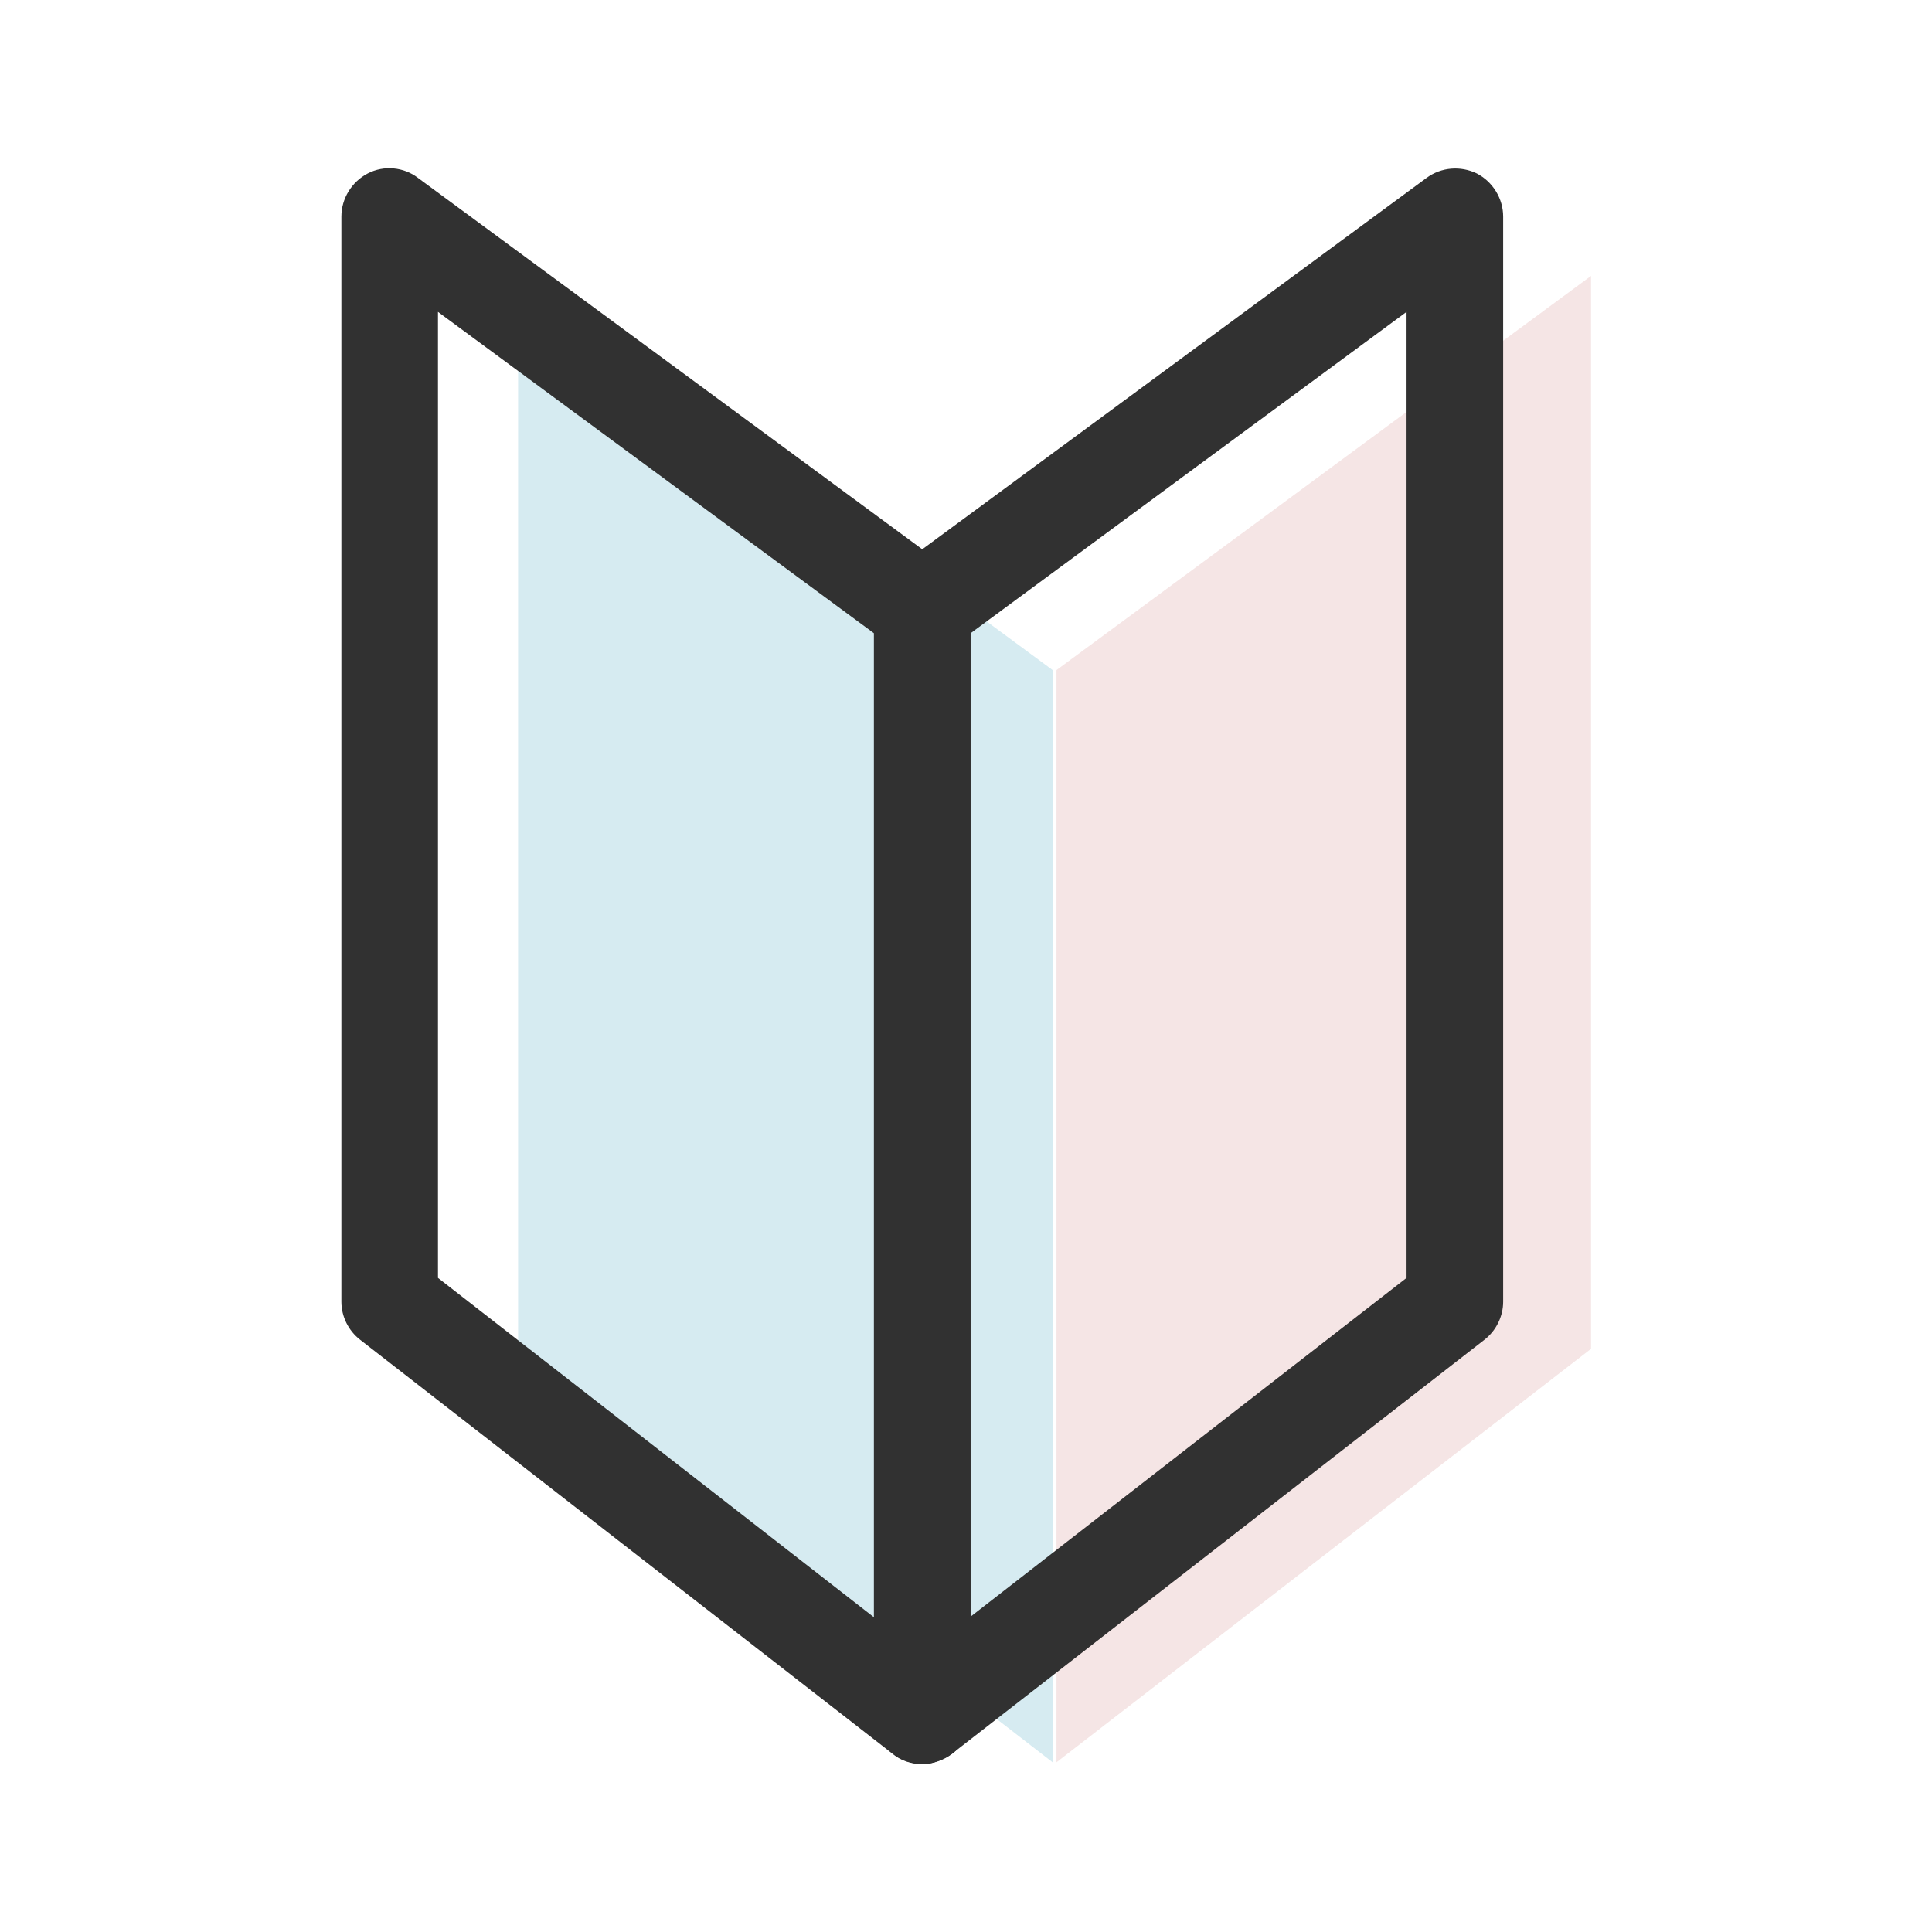 <?xml version="1.0" encoding="utf-8"?>
<!-- Generator: Adobe Illustrator 27.6.1, SVG Export Plug-In . SVG Version: 6.00 Build 0)  -->
<svg version="1.1" id="レイヤー_1" xmlns="http://www.w3.org/2000/svg" xmlns:xlink="http://www.w3.org/1999/xlink" x="0px"
	 y="0px" viewBox="0 0 300 300" style="enable-background:new 0 0 300 300;" xml:space="preserve">
<style type="text/css">
	.st0{opacity:0.302;fill:#E0A9A9;enable-background:new    ;}
	.st1{opacity:0.302;fill:#77BDD3;enable-background:new    ;}
	.st2{fill:#313131;}
</style>
<g id="グループ_28214" transform="translate(-701.25 5708.748)">
	<path id="パス_371" class="st0" d="M865.3-5604.7v169.6l83-64.2v-166.6L865.3-5604.7z"/>
	<path id="パス_372" class="st1" d="M864.7-5604.7v169.6l-83-64.2v-166.6L864.7-5604.7z"/>
	<g id="グループ_24130" transform="translate(17458.059 16270.982)">
		<path class="st2" d="M-16613.6-21705.8c-1.6,0-3.3-0.5-4.6-1.6l-82.7-64.3c-1.8-1.4-2.9-3.6-2.9-5.9v-168.5c0-2.8,1.6-5.4,4.1-6.7
			c2.5-1.3,5.6-1,7.8,0.7l82.7,60.9c1.9,1.4,3.1,3.7,3.1,6v171.9c0,2.9-1.6,5.5-4.2,6.7
			C-16611.4-21706.1-16612.5-21705.8-16613.6-21705.8z M-16688.8-21781.3l67.7,52.7v-152.8l-67.7-49.9V-21781.3z"/>
		<path class="st2" d="M-16613.6-21705.8c-1.1,0-2.2-0.3-3.3-0.8c-2.6-1.3-4.2-3.9-4.2-6.7v-171.9c0-2.4,1.1-4.6,3.1-6l82.7-60.9
			c2.3-1.7,5.3-1.9,7.8-0.7c2.5,1.3,4.1,3.9,4.1,6.7v168.5c0,2.3-1.1,4.5-2.9,5.9l-82.7,64.3
			C-16610.4-21706.4-16612-21705.8-16613.6-21705.8z M-16606.1-21881.4v152.7l67.7-52.6v-150L-16606.1-21881.4z"/>
	</g>
</g>
</svg>
